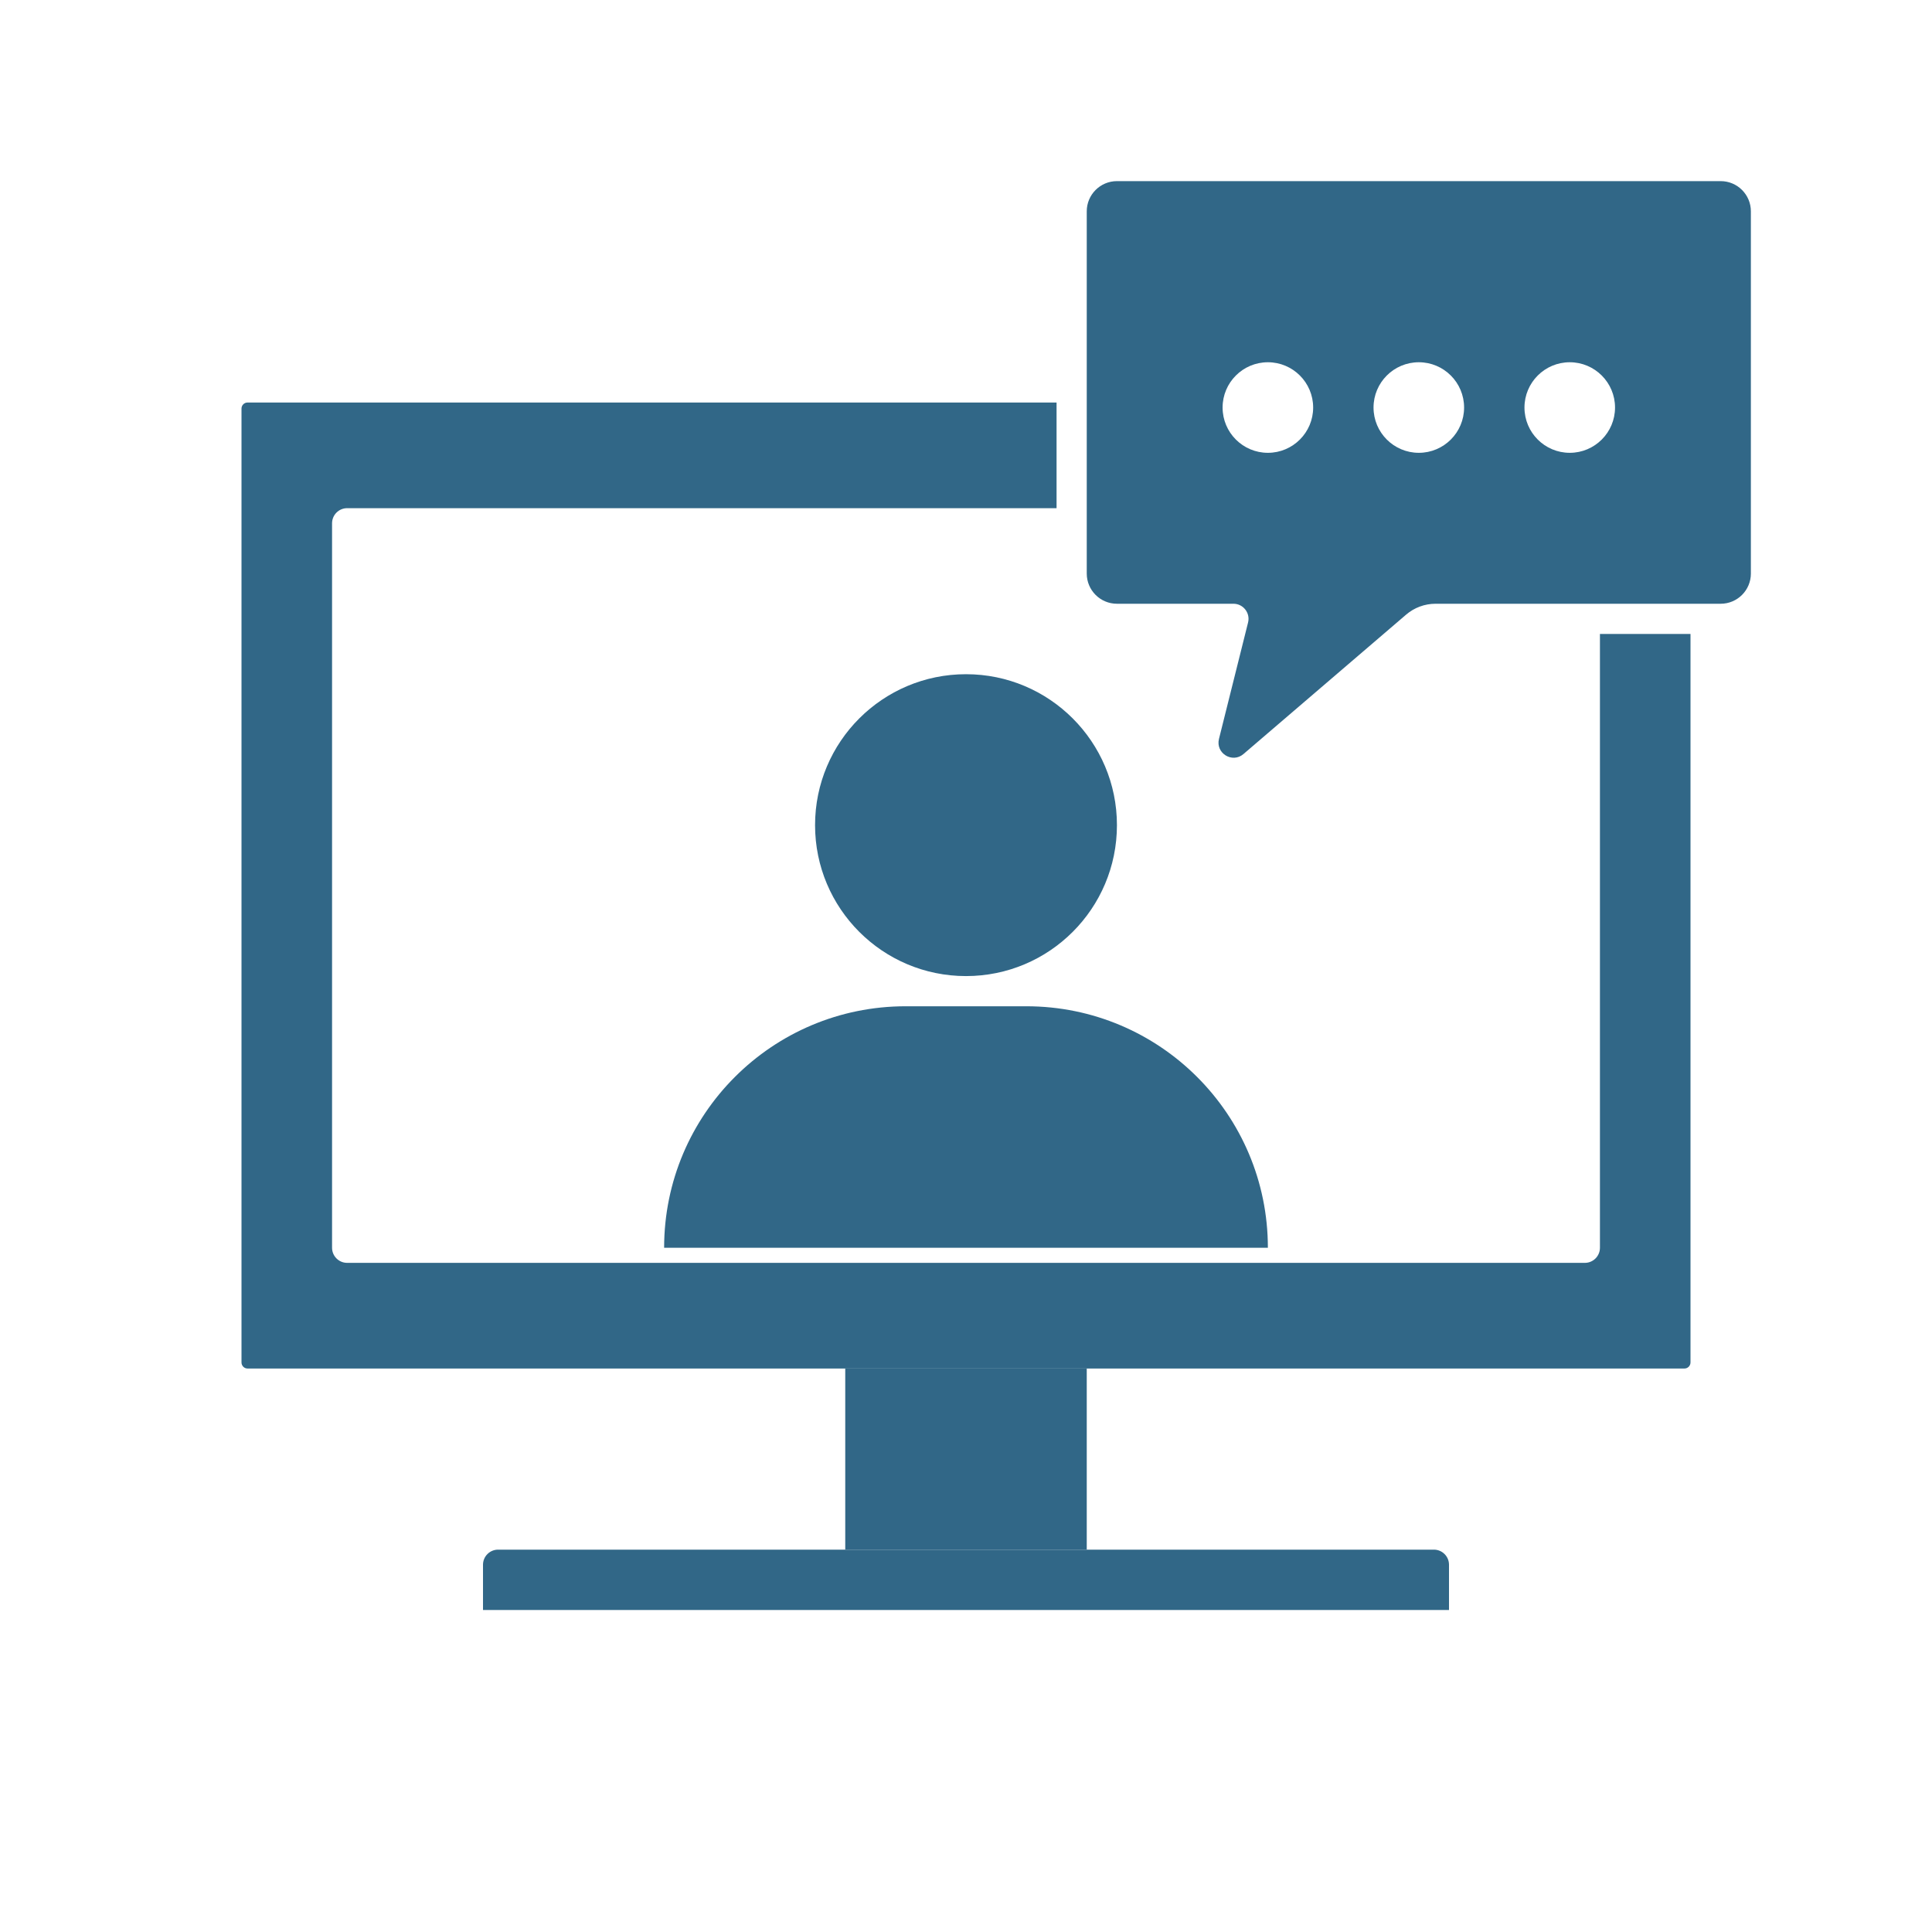<svg width="32" height="32" viewBox="0 0 32 32" fill="none" xmlns="http://www.w3.org/2000/svg">
<path d="M17.5 8.417H5.75C5.612 8.417 5.5 8.529 5.5 8.667V20.667C5.5 20.805 5.612 20.917 5.75 20.917H26.25C26.388 20.917 26.5 20.805 26.5 20.667V10.5H28V22.566C28 22.622 27.955 22.667 27.9 22.667H4.1C4.045 22.667 4 22.622 4 22.566V6.767C4 6.712 4.045 6.667 4.1 6.667H17.5V8.417Z" fill="#316787"/>
<path d="M11 20.667C11 18.457 12.791 16.667 15 16.667H17C19.209 16.667 21 18.457 21 20.667H11Z" fill="#316787"/>
<circle cx="16" cy="13.667" r="2.5" fill="#316787"/>
<rect x="14" y="22.667" width="4" height="3" fill="#316787"/>
<path d="M8 25.917C8 25.779 8.112 25.667 8.25 25.667H23.75C23.888 25.667 24 25.779 24 25.917V26.667H8V25.917Z" fill="#316787"/>
<path d="M28.5 3C28.776 3 29 3.224 29 3.5V9.5C29 9.776 28.776 10 28.5 10H23.777C23.598 10 23.425 10.064 23.289 10.181L20.596 12.489C20.411 12.648 20.131 12.476 20.19 12.239L20.672 10.31C20.711 10.153 20.592 10 20.43 10H18.5C18.224 10 18 9.776 18 9.5V3.5C18 3.224 18.224 3 18.5 3L28.5 3ZM21 6C20.586 6 20.25 6.336 20.25 6.75C20.25 7.164 20.586 7.5 21 7.5C21.414 7.5 21.75 7.164 21.75 6.75C21.75 6.336 21.414 6 21 6ZM23.5 6C23.086 6 22.75 6.336 22.75 6.75C22.75 7.164 23.086 7.5 23.5 7.5C23.914 7.5 24.25 7.164 24.25 6.75C24.25 6.336 23.914 6 23.5 6ZM26 6C25.586 6 25.25 6.336 25.25 6.75C25.25 7.164 25.586 7.5 26 7.5C26.414 7.5 26.75 7.164 26.75 6.75C26.75 6.336 26.414 6 26 6Z" fill="#316787"/>
</svg>
